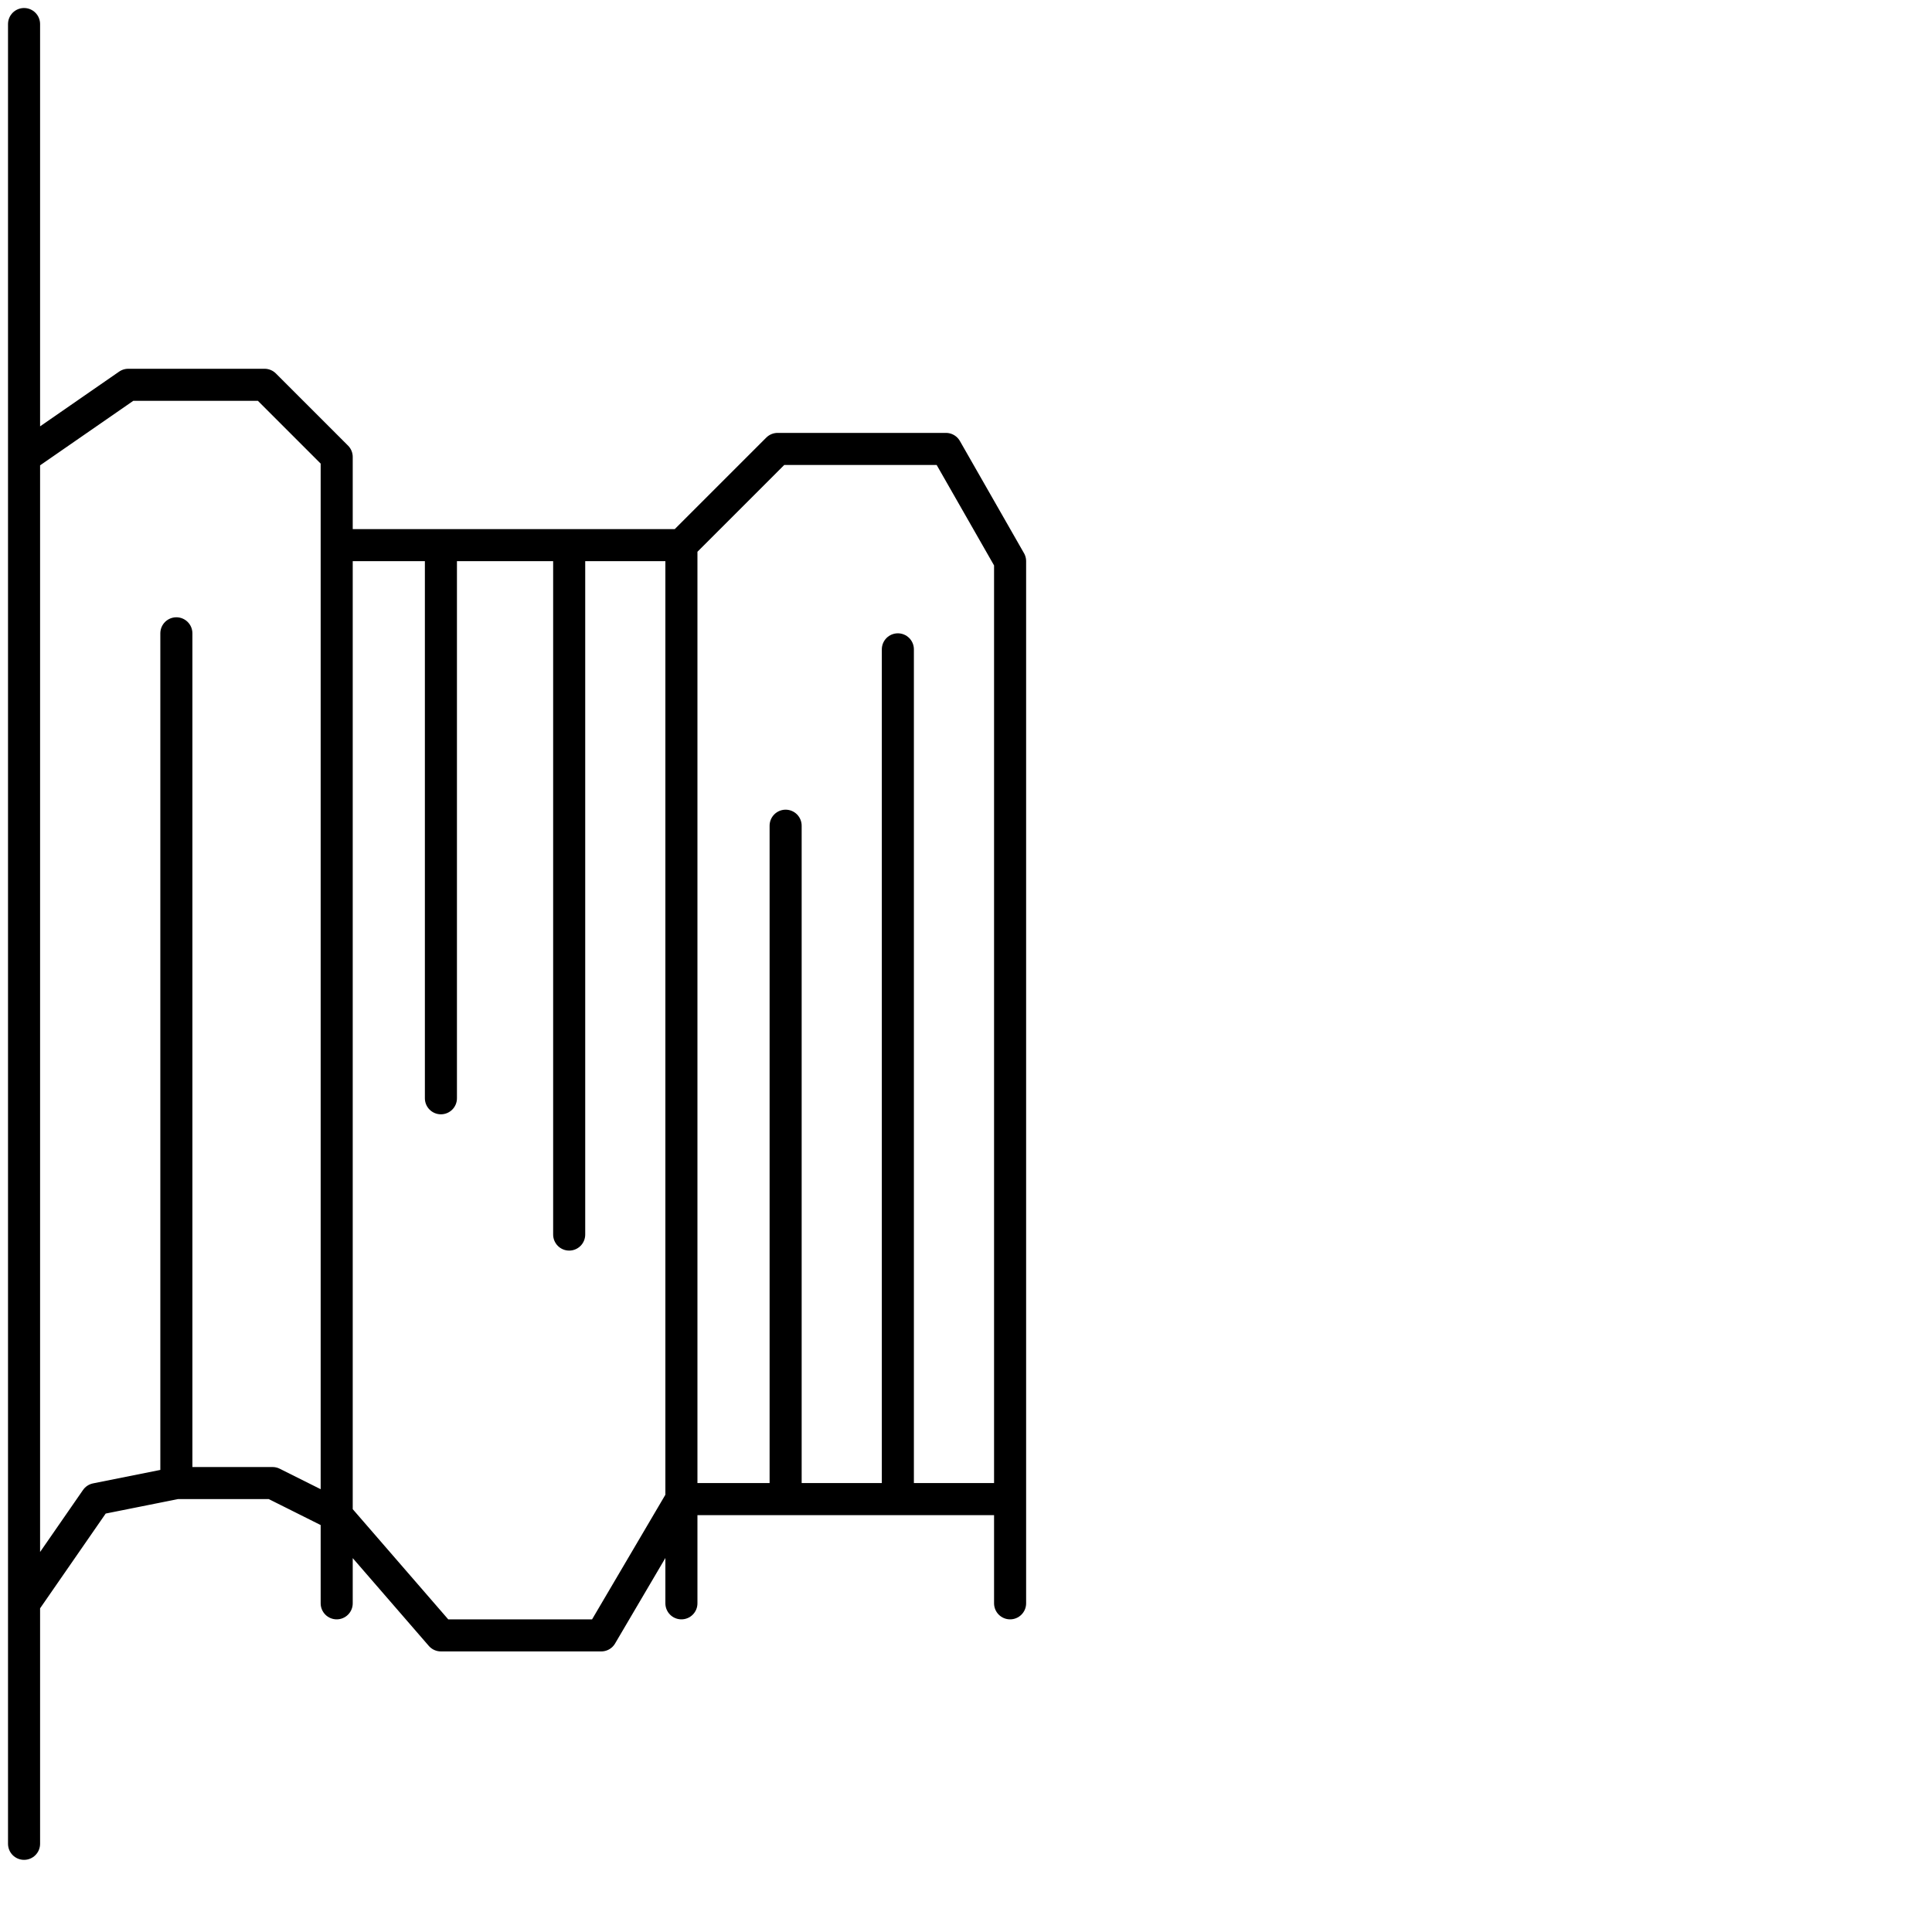 <?xml version="1.0" encoding="utf-8"?>
<!-- Generator: Adobe Illustrator 25.4.2, SVG Export Plug-In . SVG Version: 6.00 Build 0)  -->
<svg version="1.1" id="icon" xmlns="http://www.w3.org/2000/svg" xmlns:xlink="http://www.w3.org/1999/xlink" x="0px" y="0px"
	 viewBox="0 0 24.1 24.1" style="enable-background:new 0 0 24.1 24.1;" xml:space="preserve">
<style type="text/css">
	.st0{fill:none;stroke:#000000;stroke-width:0.4;stroke-linecap:round;stroke-linejoin:round;}
</style>
<g>
	<polyline class="st0" points="0.3,0.3 0.3,0.3 0.3,3 0.3,5.7 0.3,8.6 0.3,11.5 0.3,14.4 0.3,17.1 0.3,20.6 0.3,17.1 0.3,14.4 
		0.3,11.5 0.3,8.6 0.3,5.7 1.6,4.8 0.3,5.7 1.6,4.8 3.3,4.8 1.6,4.8 3.3,4.8 4.2,5.7 3.3,4.8 4.2,5.7 4.2,9.8 4.2,12.9 4.2,15.7 
		4.2,18.8 4.2,20 4.2,15.7 4.2,12.9 4.2,9.8 4.2,6.8 5.5,6.8 5.5,9.1 5.5,11.4 5.5,13.7 5.5,11.4 5.5,9.1 5.5,6.8 7.1,6.8 7.1,9.7 
		7.1,12.6 7.1,15.4 7.1,12.6 7.1,9.7 7.1,6.8 8.5,6.8 8.5,9.8 8.5,12.9 8.5,15.7 8.5,20 8.5,18.7 9.8,18.7 9.8,15.9 9.8,13.1 
		9.8,10.3 9.8,13.1 9.8,15.9 9.8,18.7 11.2,18.7 11.2,16.1 11.2,13.4 11.2,10.7 11.2,8.1 11.2,10.7 11.2,13.4 11.2,16.1 11.2,18.7 
		12.6,18.7 12.6,20 12.6,18.7 12.6,15.8 12.6,18.7 12.6,15.8 12.6,12.9 12.6,15.8 12.6,12.9 12.6,9.9 12.6,12.9 12.6,9.9 12.6,7 
		12.6,9.9 12.6,7 11.8,5.6 12.6,7 11.8,5.6 9.7,5.6 11.8,5.6 9.7,5.6 8.5,6.8 9.7,5.6 8.5,6.8 8.5,9.8 8.5,12.9 8.5,15.7 8.5,18.7 
		7.5,20.4 8.5,18.7 7.5,20.4 5.5,20.4 7.5,20.4 5.5,20.4 4.2,18.9 5.5,20.4 4.2,18.9 3.4,18.5 2.2,18.5 2.2,15.8 2.2,13.2 2.2,10.6 
		2.2,7.9 2.2,10.6 2.2,13.2 2.2,15.8 2.2,18.5 1.2,18.7 0.3,20 0.3,23 	"/>
</g>
</svg>
